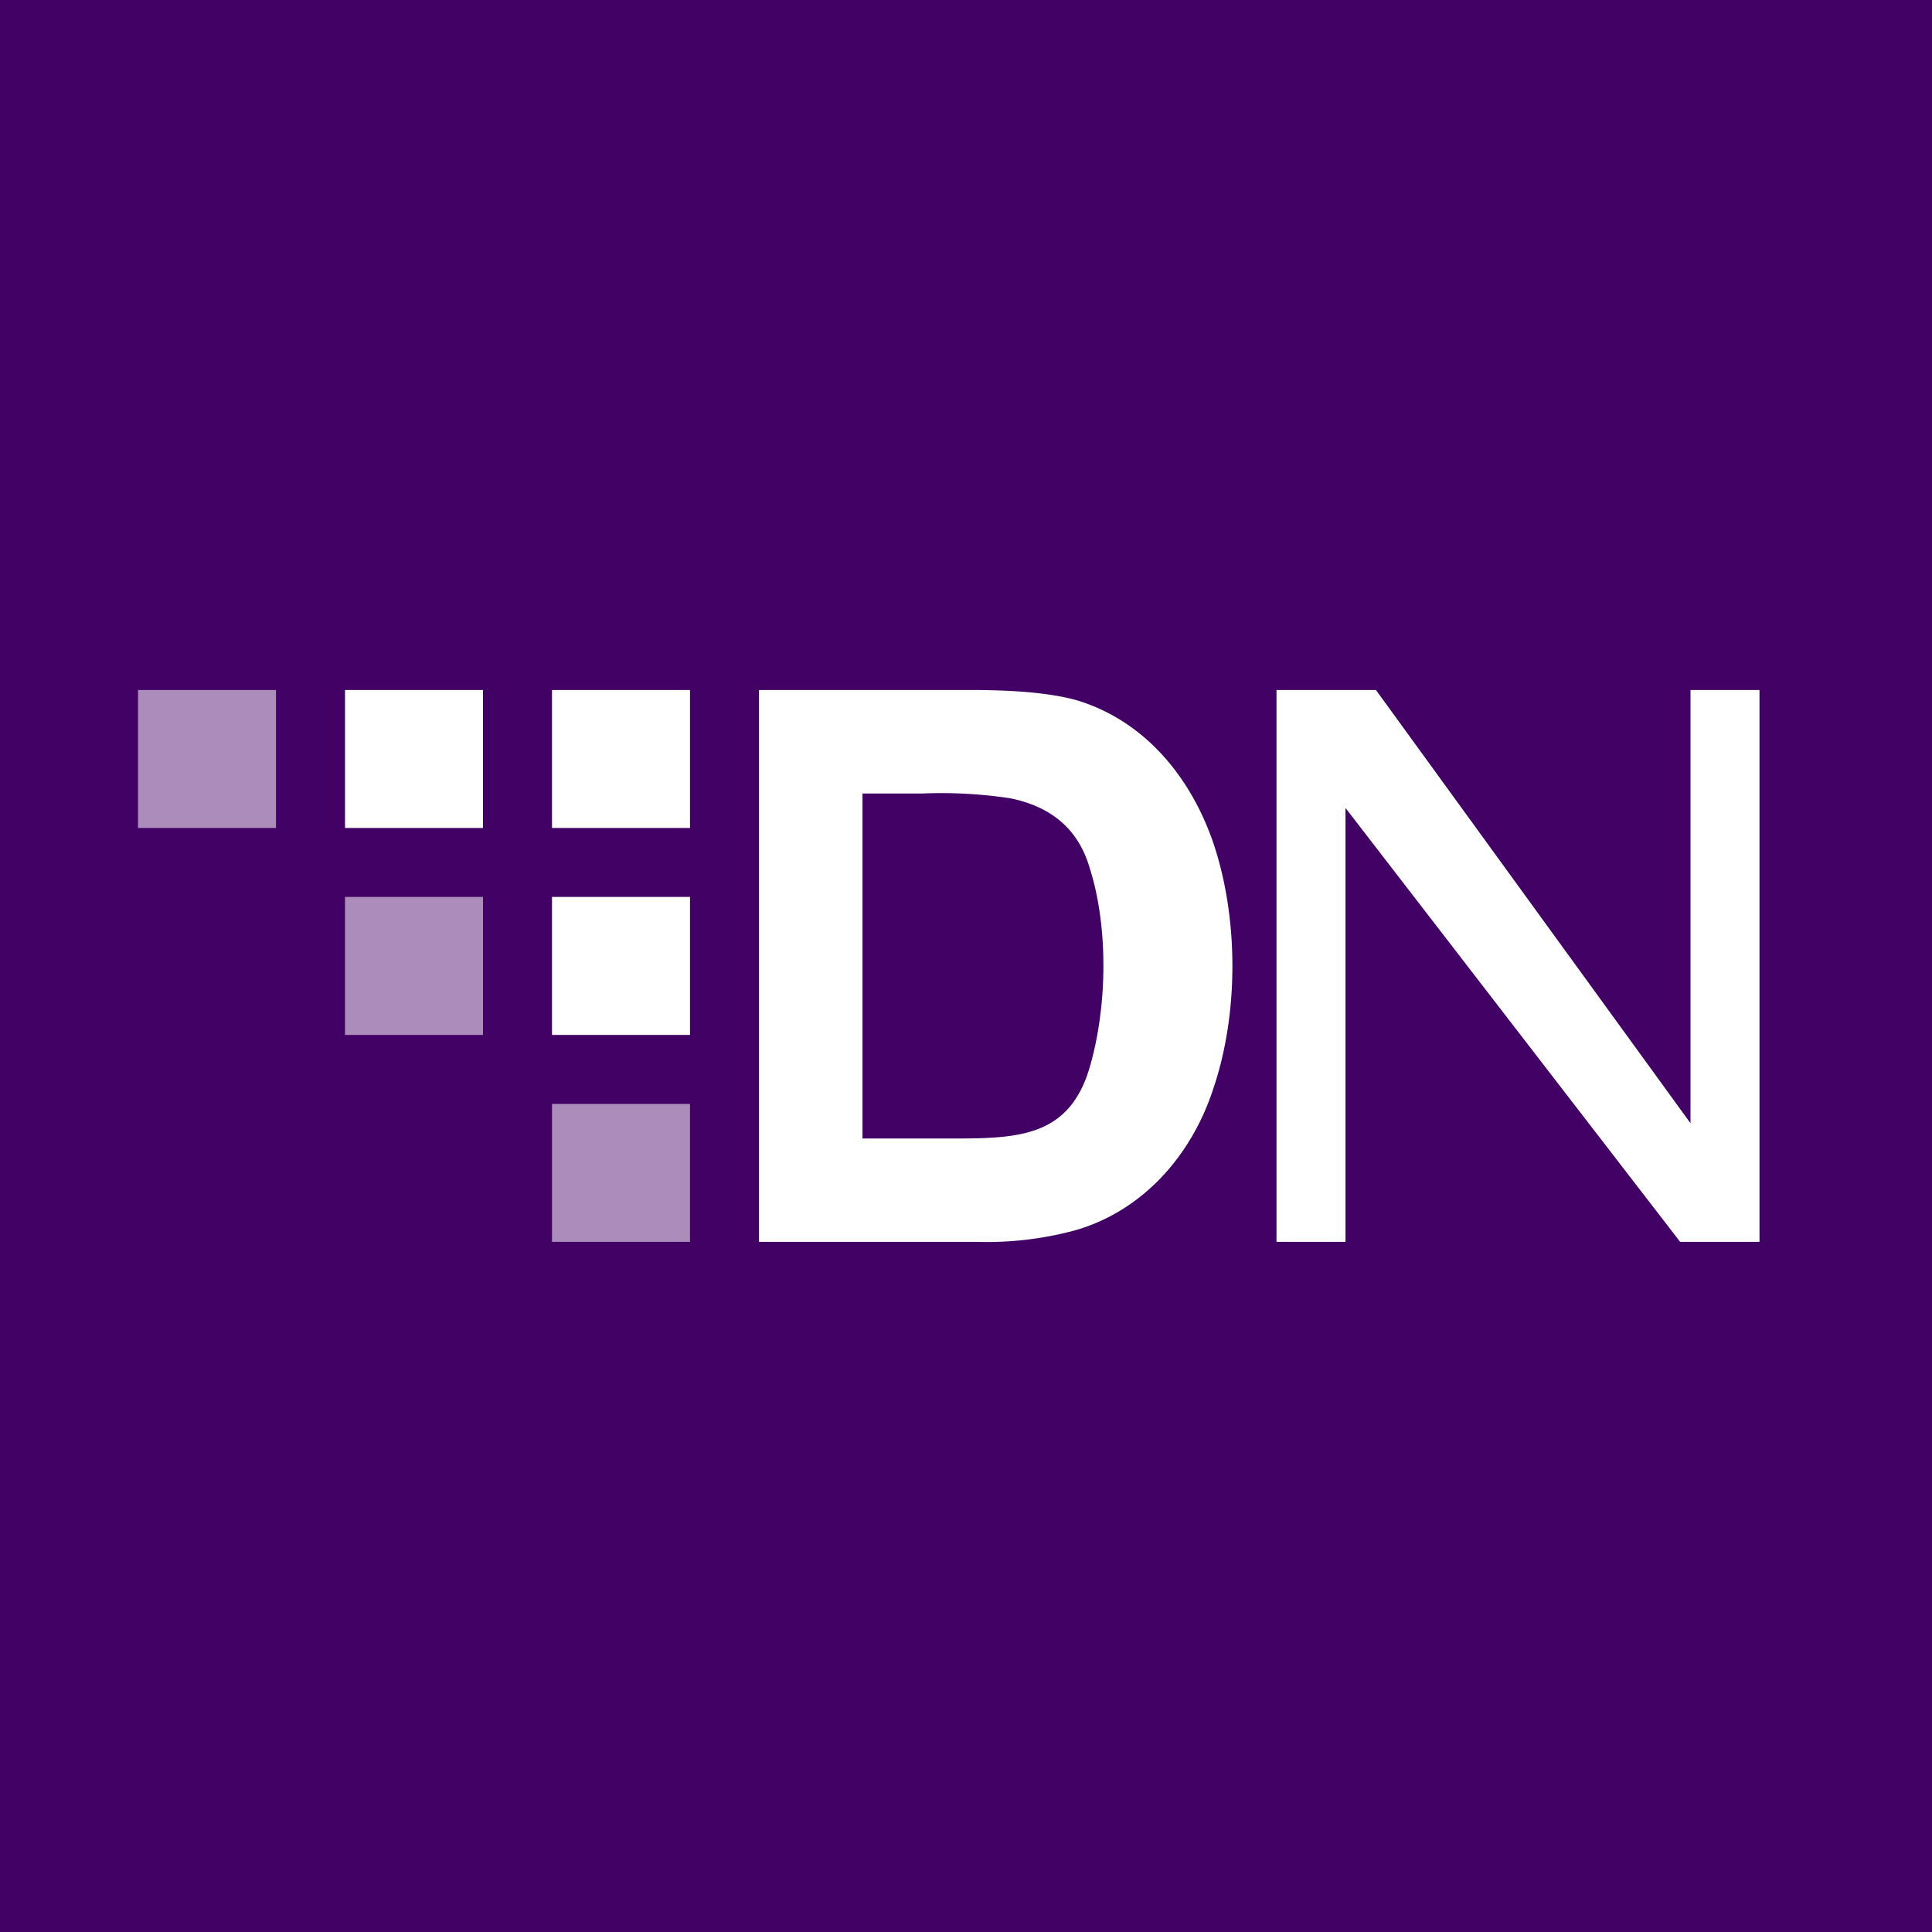﻿<?xml version="1.0" standalone="no"?>
<!DOCTYPE svg PUBLIC "-//W3C//DTD SVG 1.1//EN" 
"http://www.w3.org/Graphics/SVG/1.1/DTD/svg11.dtd">
<svg width="56" height="56" xmlns="http://www.w3.org/2000/svg"><path fill="#420164" d="M0 0h56v56H0z"/><path d="M16 20h4v3.999h-4V20zm-6 0h4v3.999h-4V20zm6 5.998h4v4h-4v-4zM22 20h6.153c1.342 0 2.358.1 3.067.3 1.95.593 3.272 2.203 3.93 4.079.755 2.19.764 4.982.018 7.178-.621 1.913-2.023 3.529-3.986 4.099a9.756 9.756 0 01-2.856.34H22V20zm3 3v10h2.655c1.901 0 3.345-.069 3.93-2.063.508-1.736.552-4.047 0-5.778-.328-1.127-1.115-1.778-2.3-2.02a13.387 13.387 0 00-2.55-.139H25zm12 12.996V20h2.883L49 32.557V20h2v15.996h-2.3L39 23.419v12.577h-2z" fill="#fff"/><path d="M14 25.998h-4v4h4v-4zM20 31.997h-4v3.999h4v-4zM8 20H4v3.999h4V20z" fill="#AB8CBA"/></svg>